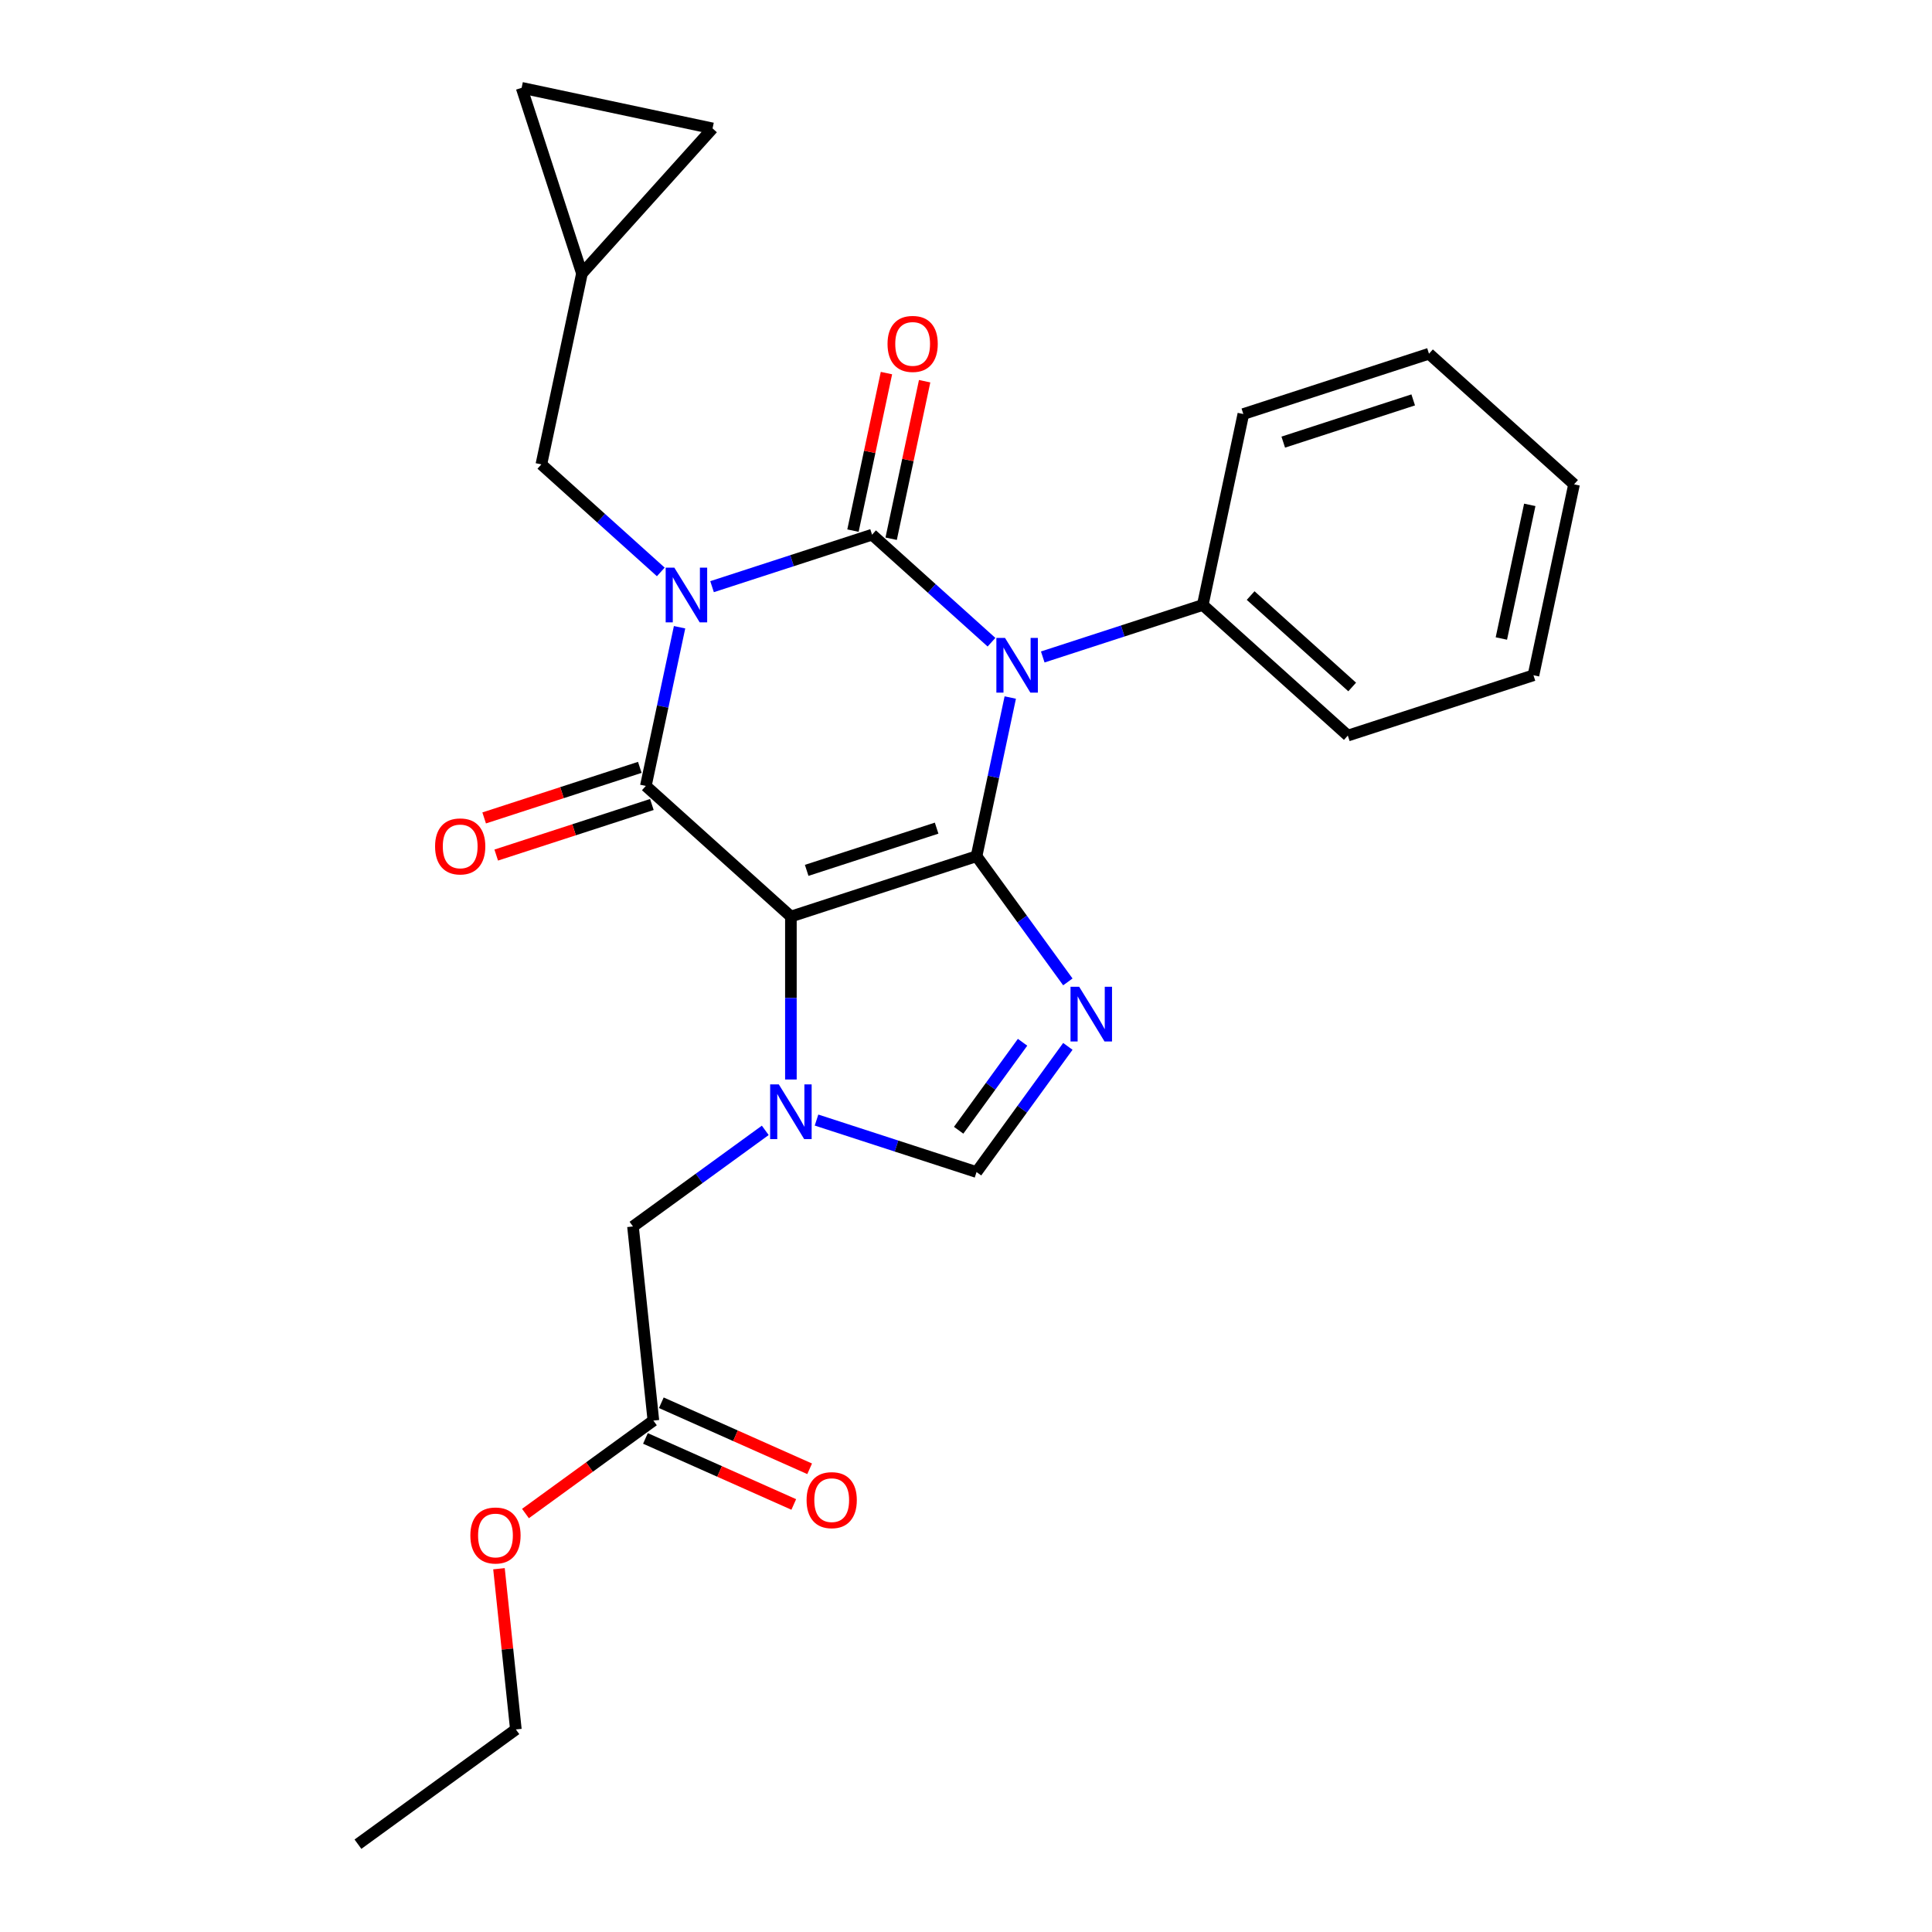 <?xml version='1.0' encoding='iso-8859-1'?>
<svg version='1.1' baseProfile='full'
              xmlns='http://www.w3.org/2000/svg'
                      xmlns:rdkit='http://www.rdkit.org/xml'
                      xmlns:xlink='http://www.w3.org/1999/xlink'
                  xml:space='preserve'
width='1000px' height='1000px' viewBox='0 0 1000 1000'>
<!-- END OF HEADER -->
<rect style='opacity:1.0;fill:#FFFFFF;stroke:none' width='1000' height='1000' x='0' y='0'> </rect>
<path class='bond-1' d='M 368.557,303.66 L 409.967,290.205' style='fill:none;fill-rule:evenodd;stroke:#0000FF;stroke-width:6px;stroke-linecap:butt;stroke-linejoin:miter;stroke-opacity:1' />
<path class='bond-1' d='M 409.967,290.205 L 451.378,276.75' style='fill:none;fill-rule:evenodd;stroke:#000000;stroke-width:6px;stroke-linecap:butt;stroke-linejoin:miter;stroke-opacity:1' />
<path class='bond-4' d='M 351.744,324.656 L 343.015,365.726' style='fill:none;fill-rule:evenodd;stroke:#0000FF;stroke-width:6px;stroke-linecap:butt;stroke-linejoin:miter;stroke-opacity:1' />
<path class='bond-4' d='M 343.015,365.726 L 334.285,406.795' style='fill:none;fill-rule:evenodd;stroke:#000000;stroke-width:6px;stroke-linecap:butt;stroke-linejoin:miter;stroke-opacity:1' />
<path class='bond-8' d='M 342.025,296.026 L 311.117,268.196' style='fill:none;fill-rule:evenodd;stroke:#0000FF;stroke-width:6px;stroke-linecap:butt;stroke-linejoin:miter;stroke-opacity:1' />
<path class='bond-8' d='M 311.117,268.196 L 280.209,240.367' style='fill:none;fill-rule:evenodd;stroke:#000000;stroke-width:6px;stroke-linecap:butt;stroke-linejoin:miter;stroke-opacity:1' />
<path class='bond-0' d='M 505.454,443.178 L 409.367,474.399' style='fill:none;fill-rule:evenodd;stroke:#000000;stroke-width:6px;stroke-linecap:butt;stroke-linejoin:miter;stroke-opacity:1' />
<path class='bond-0' d='M 484.797,428.644 L 417.536,450.498' style='fill:none;fill-rule:evenodd;stroke:#000000;stroke-width:6px;stroke-linecap:butt;stroke-linejoin:miter;stroke-opacity:1' />
<path class='bond-5' d='M 505.454,443.178 L 529.085,475.704' style='fill:none;fill-rule:evenodd;stroke:#000000;stroke-width:6px;stroke-linecap:butt;stroke-linejoin:miter;stroke-opacity:1' />
<path class='bond-5' d='M 529.085,475.704 L 552.717,508.229' style='fill:none;fill-rule:evenodd;stroke:#0000FF;stroke-width:6px;stroke-linecap:butt;stroke-linejoin:miter;stroke-opacity:1' />
<path class='bond-26' d='M 505.454,443.178 L 514.184,402.109' style='fill:none;fill-rule:evenodd;stroke:#000000;stroke-width:6px;stroke-linecap:butt;stroke-linejoin:miter;stroke-opacity:1' />
<path class='bond-26' d='M 514.184,402.109 L 522.913,361.04' style='fill:none;fill-rule:evenodd;stroke:#0000FF;stroke-width:6px;stroke-linecap:butt;stroke-linejoin:miter;stroke-opacity:1' />
<path class='bond-3' d='M 451.378,276.75 L 482.286,304.579' style='fill:none;fill-rule:evenodd;stroke:#000000;stroke-width:6px;stroke-linecap:butt;stroke-linejoin:miter;stroke-opacity:1' />
<path class='bond-3' d='M 482.286,304.579 L 513.194,332.409' style='fill:none;fill-rule:evenodd;stroke:#0000FF;stroke-width:6px;stroke-linecap:butt;stroke-linejoin:miter;stroke-opacity:1' />
<path class='bond-10' d='M 461.261,278.85 L 469.927,238.081' style='fill:none;fill-rule:evenodd;stroke:#000000;stroke-width:6px;stroke-linecap:butt;stroke-linejoin:miter;stroke-opacity:1' />
<path class='bond-10' d='M 469.927,238.081 L 478.592,197.312' style='fill:none;fill-rule:evenodd;stroke:#FF0000;stroke-width:6px;stroke-linecap:butt;stroke-linejoin:miter;stroke-opacity:1' />
<path class='bond-10' d='M 441.496,274.649 L 450.162,233.88' style='fill:none;fill-rule:evenodd;stroke:#000000;stroke-width:6px;stroke-linecap:butt;stroke-linejoin:miter;stroke-opacity:1' />
<path class='bond-10' d='M 450.162,233.88 L 458.827,193.11' style='fill:none;fill-rule:evenodd;stroke:#FF0000;stroke-width:6px;stroke-linecap:butt;stroke-linejoin:miter;stroke-opacity:1' />
<path class='bond-2' d='M 409.367,474.399 L 334.285,406.795' style='fill:none;fill-rule:evenodd;stroke:#000000;stroke-width:6px;stroke-linecap:butt;stroke-linejoin:miter;stroke-opacity:1' />
<path class='bond-6' d='M 409.367,474.399 L 409.367,516.572' style='fill:none;fill-rule:evenodd;stroke:#000000;stroke-width:6px;stroke-linecap:butt;stroke-linejoin:miter;stroke-opacity:1' />
<path class='bond-6' d='M 409.367,516.572 L 409.367,558.746' style='fill:none;fill-rule:evenodd;stroke:#0000FF;stroke-width:6px;stroke-linecap:butt;stroke-linejoin:miter;stroke-opacity:1' />
<path class='bond-11' d='M 539.726,340.043 L 581.137,326.588' style='fill:none;fill-rule:evenodd;stroke:#0000FF;stroke-width:6px;stroke-linecap:butt;stroke-linejoin:miter;stroke-opacity:1' />
<path class='bond-11' d='M 581.137,326.588 L 622.548,313.133' style='fill:none;fill-rule:evenodd;stroke:#000000;stroke-width:6px;stroke-linecap:butt;stroke-linejoin:miter;stroke-opacity:1' />
<path class='bond-12' d='M 331.163,397.186 L 290.882,410.274' style='fill:none;fill-rule:evenodd;stroke:#000000;stroke-width:6px;stroke-linecap:butt;stroke-linejoin:miter;stroke-opacity:1' />
<path class='bond-12' d='M 290.882,410.274 L 250.601,423.363' style='fill:none;fill-rule:evenodd;stroke:#FF0000;stroke-width:6px;stroke-linecap:butt;stroke-linejoin:miter;stroke-opacity:1' />
<path class='bond-12' d='M 337.407,416.404 L 297.126,429.492' style='fill:none;fill-rule:evenodd;stroke:#000000;stroke-width:6px;stroke-linecap:butt;stroke-linejoin:miter;stroke-opacity:1' />
<path class='bond-12' d='M 297.126,429.492 L 256.845,442.58' style='fill:none;fill-rule:evenodd;stroke:#FF0000;stroke-width:6px;stroke-linecap:butt;stroke-linejoin:miter;stroke-opacity:1' />
<path class='bond-28' d='M 552.717,541.601 L 529.085,574.127' style='fill:none;fill-rule:evenodd;stroke:#0000FF;stroke-width:6px;stroke-linecap:butt;stroke-linejoin:miter;stroke-opacity:1' />
<path class='bond-28' d='M 529.085,574.127 L 505.454,606.652' style='fill:none;fill-rule:evenodd;stroke:#000000;stroke-width:6px;stroke-linecap:butt;stroke-linejoin:miter;stroke-opacity:1' />
<path class='bond-28' d='M 529.28,539.482 L 512.738,562.25' style='fill:none;fill-rule:evenodd;stroke:#0000FF;stroke-width:6px;stroke-linecap:butt;stroke-linejoin:miter;stroke-opacity:1' />
<path class='bond-28' d='M 512.738,562.25 L 496.196,585.017' style='fill:none;fill-rule:evenodd;stroke:#000000;stroke-width:6px;stroke-linecap:butt;stroke-linejoin:miter;stroke-opacity:1' />
<path class='bond-7' d='M 422.632,579.742 L 464.043,593.197' style='fill:none;fill-rule:evenodd;stroke:#0000FF;stroke-width:6px;stroke-linecap:butt;stroke-linejoin:miter;stroke-opacity:1' />
<path class='bond-7' d='M 464.043,593.197 L 505.454,606.652' style='fill:none;fill-rule:evenodd;stroke:#000000;stroke-width:6px;stroke-linecap:butt;stroke-linejoin:miter;stroke-opacity:1' />
<path class='bond-9' d='M 396.101,585.07 L 361.865,609.943' style='fill:none;fill-rule:evenodd;stroke:#0000FF;stroke-width:6px;stroke-linecap:butt;stroke-linejoin:miter;stroke-opacity:1' />
<path class='bond-9' d='M 361.865,609.943 L 327.63,634.817' style='fill:none;fill-rule:evenodd;stroke:#000000;stroke-width:6px;stroke-linecap:butt;stroke-linejoin:miter;stroke-opacity:1' />
<path class='bond-13' d='M 280.209,240.367 L 301.215,141.542' style='fill:none;fill-rule:evenodd;stroke:#000000;stroke-width:6px;stroke-linecap:butt;stroke-linejoin:miter;stroke-opacity:1' />
<path class='bond-14' d='M 327.63,634.817 L 338.19,735.296' style='fill:none;fill-rule:evenodd;stroke:#000000;stroke-width:6px;stroke-linecap:butt;stroke-linejoin:miter;stroke-opacity:1' />
<path class='bond-19' d='M 622.548,313.133 L 697.629,380.737' style='fill:none;fill-rule:evenodd;stroke:#000000;stroke-width:6px;stroke-linecap:butt;stroke-linejoin:miter;stroke-opacity:1' />
<path class='bond-19' d='M 647.331,308.257 L 699.888,355.58' style='fill:none;fill-rule:evenodd;stroke:#000000;stroke-width:6px;stroke-linecap:butt;stroke-linejoin:miter;stroke-opacity:1' />
<path class='bond-20' d='M 622.548,313.133 L 643.553,214.308' style='fill:none;fill-rule:evenodd;stroke:#000000;stroke-width:6px;stroke-linecap:butt;stroke-linejoin:miter;stroke-opacity:1' />
<path class='bond-15' d='M 301.215,141.542 L 269.994,45.455' style='fill:none;fill-rule:evenodd;stroke:#000000;stroke-width:6px;stroke-linecap:butt;stroke-linejoin:miter;stroke-opacity:1' />
<path class='bond-16' d='M 301.215,141.542 L 368.819,66.46' style='fill:none;fill-rule:evenodd;stroke:#000000;stroke-width:6px;stroke-linecap:butt;stroke-linejoin:miter;stroke-opacity:1' />
<path class='bond-17' d='M 334.081,744.526 L 372.467,761.616' style='fill:none;fill-rule:evenodd;stroke:#000000;stroke-width:6px;stroke-linecap:butt;stroke-linejoin:miter;stroke-opacity:1' />
<path class='bond-17' d='M 372.467,761.616 L 410.853,778.707' style='fill:none;fill-rule:evenodd;stroke:#FF0000;stroke-width:6px;stroke-linecap:butt;stroke-linejoin:miter;stroke-opacity:1' />
<path class='bond-17' d='M 342.3,726.066 L 380.686,743.157' style='fill:none;fill-rule:evenodd;stroke:#000000;stroke-width:6px;stroke-linecap:butt;stroke-linejoin:miter;stroke-opacity:1' />
<path class='bond-17' d='M 380.686,743.157 L 419.072,760.247' style='fill:none;fill-rule:evenodd;stroke:#FF0000;stroke-width:6px;stroke-linecap:butt;stroke-linejoin:miter;stroke-opacity:1' />
<path class='bond-18' d='M 338.19,735.296 L 305.085,759.348' style='fill:none;fill-rule:evenodd;stroke:#000000;stroke-width:6px;stroke-linecap:butt;stroke-linejoin:miter;stroke-opacity:1' />
<path class='bond-18' d='M 305.085,759.348 L 271.979,783.401' style='fill:none;fill-rule:evenodd;stroke:#FF0000;stroke-width:6px;stroke-linecap:butt;stroke-linejoin:miter;stroke-opacity:1' />
<path class='bond-27' d='M 269.994,45.455 L 368.819,66.46' style='fill:none;fill-rule:evenodd;stroke:#000000;stroke-width:6px;stroke-linecap:butt;stroke-linejoin:miter;stroke-opacity:1' />
<path class='bond-21' d='M 258.27,811.967 L 262.642,853.564' style='fill:none;fill-rule:evenodd;stroke:#FF0000;stroke-width:6px;stroke-linecap:butt;stroke-linejoin:miter;stroke-opacity:1' />
<path class='bond-21' d='M 262.642,853.564 L 267.014,895.16' style='fill:none;fill-rule:evenodd;stroke:#000000;stroke-width:6px;stroke-linecap:butt;stroke-linejoin:miter;stroke-opacity:1' />
<path class='bond-24' d='M 697.629,380.737 L 793.717,349.516' style='fill:none;fill-rule:evenodd;stroke:#000000;stroke-width:6px;stroke-linecap:butt;stroke-linejoin:miter;stroke-opacity:1' />
<path class='bond-23' d='M 643.553,214.308 L 739.641,183.088' style='fill:none;fill-rule:evenodd;stroke:#000000;stroke-width:6px;stroke-linecap:butt;stroke-linejoin:miter;stroke-opacity:1' />
<path class='bond-23' d='M 664.211,228.843 L 731.472,206.988' style='fill:none;fill-rule:evenodd;stroke:#000000;stroke-width:6px;stroke-linecap:butt;stroke-linejoin:miter;stroke-opacity:1' />
<path class='bond-22' d='M 267.014,895.16 L 185.277,954.545' style='fill:none;fill-rule:evenodd;stroke:#000000;stroke-width:6px;stroke-linecap:butt;stroke-linejoin:miter;stroke-opacity:1' />
<path class='bond-25' d='M 739.641,183.088 L 814.723,250.692' style='fill:none;fill-rule:evenodd;stroke:#000000;stroke-width:6px;stroke-linecap:butt;stroke-linejoin:miter;stroke-opacity:1' />
<path class='bond-29' d='M 793.717,349.516 L 814.723,250.692' style='fill:none;fill-rule:evenodd;stroke:#000000;stroke-width:6px;stroke-linecap:butt;stroke-linejoin:miter;stroke-opacity:1' />
<path class='bond-29' d='M 777.103,330.491 L 791.807,261.314' style='fill:none;fill-rule:evenodd;stroke:#000000;stroke-width:6px;stroke-linecap:butt;stroke-linejoin:miter;stroke-opacity:1' />
<path  class='atom-0' d='M 349.031 293.811
L 358.311 308.811
Q 359.231 310.291, 360.711 312.971
Q 362.191 315.651, 362.271 315.811
L 362.271 293.811
L 366.031 293.811
L 366.031 322.131
L 362.151 322.131
L 352.191 305.731
Q 351.031 303.811, 349.791 301.611
Q 348.591 299.411, 348.231 298.731
L 348.231 322.131
L 344.551 322.131
L 344.551 293.811
L 349.031 293.811
' fill='#0000FF'/>
<path  class='atom-4' d='M 520.2 330.194
L 529.48 345.194
Q 530.4 346.674, 531.88 349.354
Q 533.36 352.034, 533.44 352.194
L 533.44 330.194
L 537.2 330.194
L 537.2 358.514
L 533.32 358.514
L 523.36 342.114
Q 522.2 340.194, 520.96 337.994
Q 519.76 335.794, 519.4 335.114
L 519.4 358.514
L 515.72 358.514
L 515.72 330.194
L 520.2 330.194
' fill='#0000FF'/>
<path  class='atom-6' d='M 558.58 510.755
L 567.86 525.755
Q 568.78 527.235, 570.26 529.915
Q 571.74 532.595, 571.82 532.755
L 571.82 510.755
L 575.58 510.755
L 575.58 539.075
L 571.7 539.075
L 561.74 522.675
Q 560.58 520.755, 559.34 518.555
Q 558.14 516.355, 557.78 515.675
L 557.78 539.075
L 554.1 539.075
L 554.1 510.755
L 558.58 510.755
' fill='#0000FF'/>
<path  class='atom-7' d='M 403.107 561.271
L 412.387 576.271
Q 413.307 577.751, 414.787 580.431
Q 416.267 583.111, 416.347 583.271
L 416.347 561.271
L 420.107 561.271
L 420.107 589.591
L 416.227 589.591
L 406.267 573.191
Q 405.107 571.271, 403.867 569.071
Q 402.667 566.871, 402.307 566.191
L 402.307 589.591
L 398.627 589.591
L 398.627 561.271
L 403.107 561.271
' fill='#0000FF'/>
<path  class='atom-11' d='M 459.384 178.005
Q 459.384 171.205, 462.744 167.405
Q 466.104 163.605, 472.384 163.605
Q 478.664 163.605, 482.024 167.405
Q 485.384 171.205, 485.384 178.005
Q 485.384 184.885, 481.984 188.805
Q 478.584 192.685, 472.384 192.685
Q 466.144 192.685, 462.744 188.805
Q 459.384 184.925, 459.384 178.005
M 472.384 189.485
Q 476.704 189.485, 479.024 186.605
Q 481.384 183.685, 481.384 178.005
Q 481.384 172.445, 479.024 169.645
Q 476.704 166.805, 472.384 166.805
Q 468.064 166.805, 465.704 169.605
Q 463.384 172.405, 463.384 178.005
Q 463.384 183.725, 465.704 186.605
Q 468.064 189.485, 472.384 189.485
' fill='#FF0000'/>
<path  class='atom-13' d='M 225.197 438.096
Q 225.197 431.296, 228.557 427.496
Q 231.917 423.696, 238.197 423.696
Q 244.477 423.696, 247.837 427.496
Q 251.197 431.296, 251.197 438.096
Q 251.197 444.976, 247.797 448.896
Q 244.397 452.776, 238.197 452.776
Q 231.957 452.776, 228.557 448.896
Q 225.197 445.016, 225.197 438.096
M 238.197 449.576
Q 242.517 449.576, 244.837 446.696
Q 247.197 443.776, 247.197 438.096
Q 247.197 432.536, 244.837 429.736
Q 242.517 426.896, 238.197 426.896
Q 233.877 426.896, 231.517 429.696
Q 229.197 432.496, 229.197 438.096
Q 229.197 443.816, 231.517 446.696
Q 233.877 449.576, 238.197 449.576
' fill='#FF0000'/>
<path  class='atom-18' d='M 417.488 776.469
Q 417.488 769.669, 420.848 765.869
Q 424.208 762.069, 430.488 762.069
Q 436.768 762.069, 440.128 765.869
Q 443.488 769.669, 443.488 776.469
Q 443.488 783.349, 440.088 787.269
Q 436.688 791.149, 430.488 791.149
Q 424.248 791.149, 420.848 787.269
Q 417.488 783.389, 417.488 776.469
M 430.488 787.949
Q 434.808 787.949, 437.128 785.069
Q 439.488 782.149, 439.488 776.469
Q 439.488 770.909, 437.128 768.109
Q 434.808 765.269, 430.488 765.269
Q 426.168 765.269, 423.808 768.069
Q 421.488 770.869, 421.488 776.469
Q 421.488 782.189, 423.808 785.069
Q 426.168 787.949, 430.488 787.949
' fill='#FF0000'/>
<path  class='atom-19' d='M 243.454 794.761
Q 243.454 787.961, 246.814 784.161
Q 250.174 780.361, 256.454 780.361
Q 262.734 780.361, 266.094 784.161
Q 269.454 787.961, 269.454 794.761
Q 269.454 801.641, 266.054 805.561
Q 262.654 809.441, 256.454 809.441
Q 250.214 809.441, 246.814 805.561
Q 243.454 801.681, 243.454 794.761
M 256.454 806.241
Q 260.774 806.241, 263.094 803.361
Q 265.454 800.441, 265.454 794.761
Q 265.454 789.201, 263.094 786.401
Q 260.774 783.561, 256.454 783.561
Q 252.134 783.561, 249.774 786.361
Q 247.454 789.161, 247.454 794.761
Q 247.454 800.481, 249.774 803.361
Q 252.134 806.241, 256.454 806.241
' fill='#FF0000'/>
</svg>
